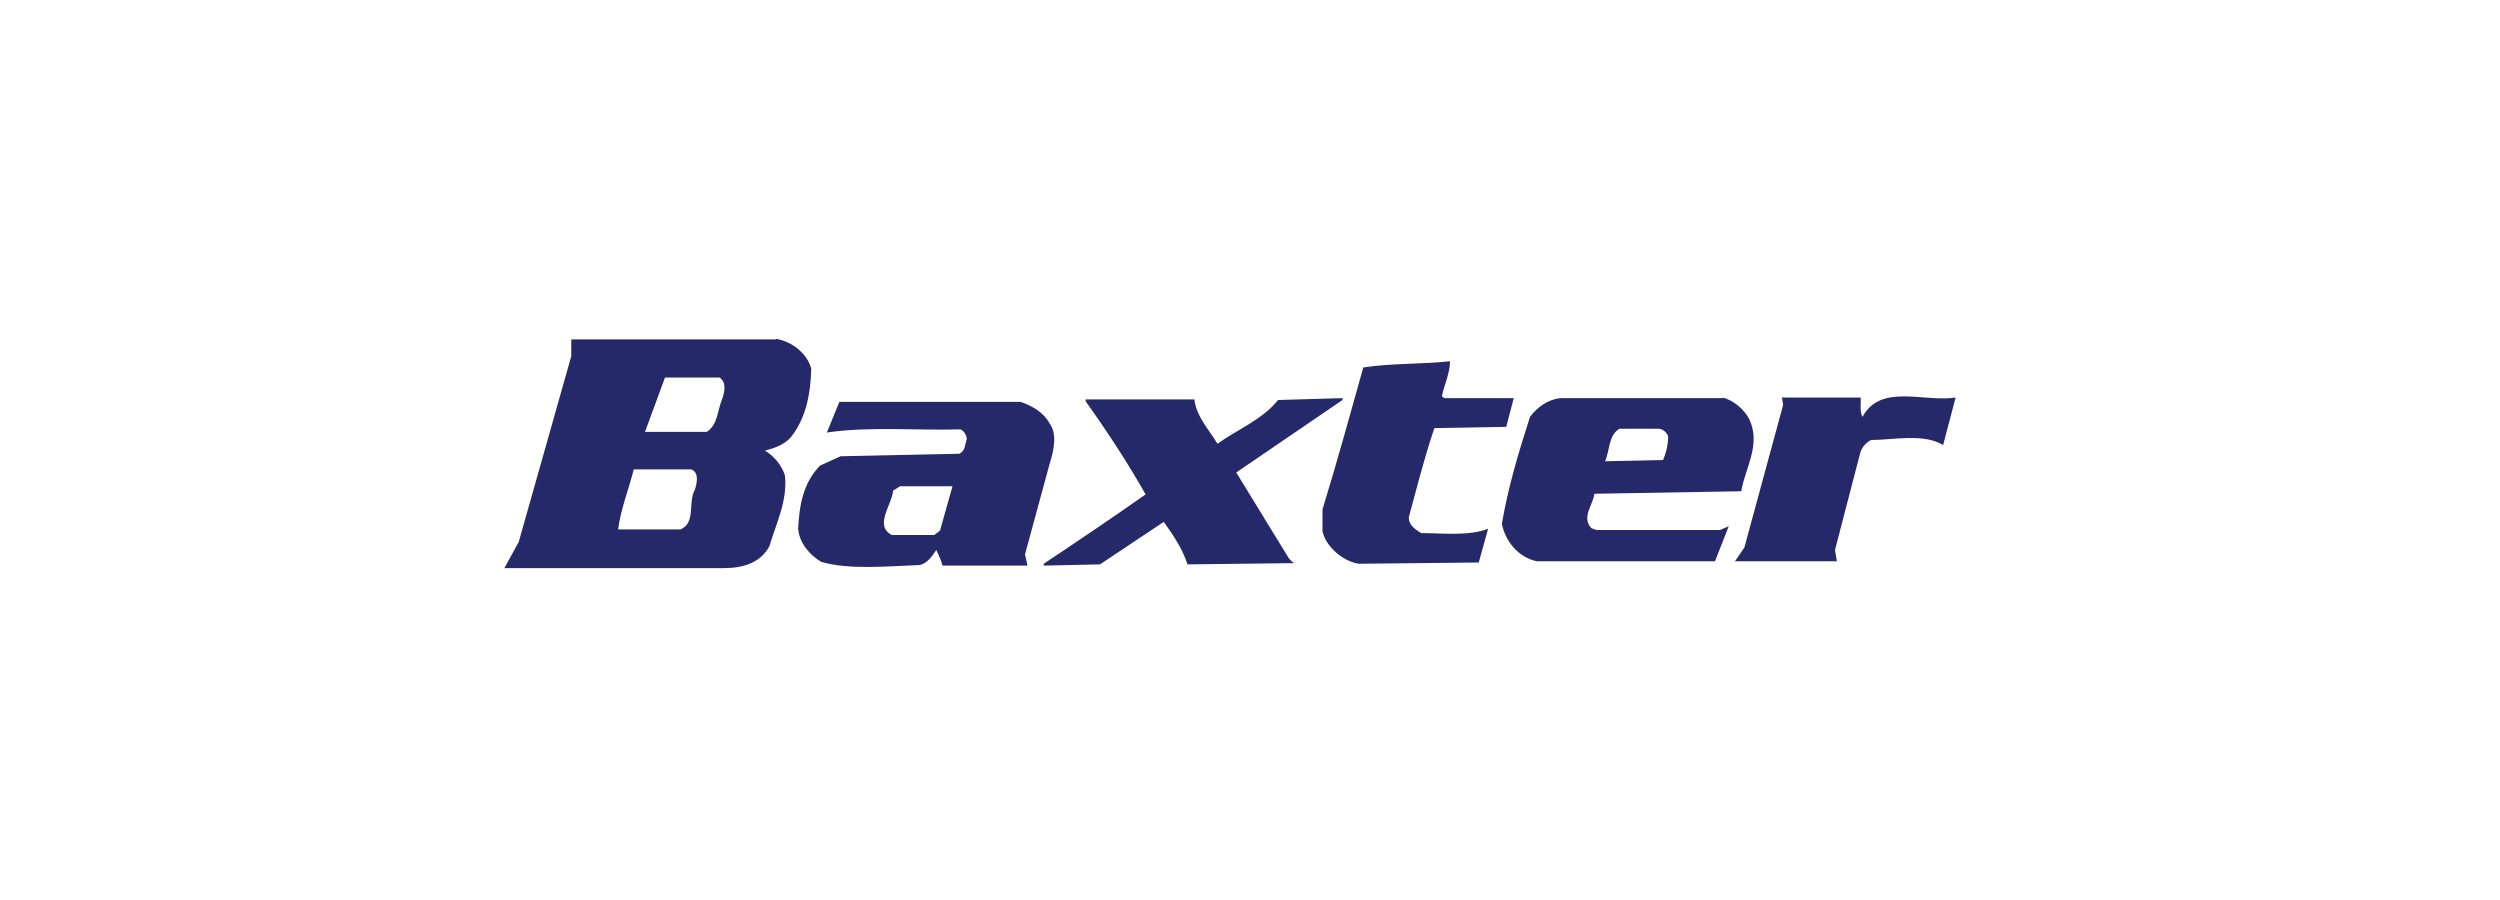 <?xml version="1.0" encoding="UTF-8"?>
<svg xmlns="http://www.w3.org/2000/svg" version="1.1" viewBox="0 0 400 144">
  <defs>
    <style>
      .cls-1 {
        fill: #252969;
        fill-rule: evenodd;
      }
    </style>
  </defs>
  <!-- Generator: Adobe Illustrator 28.6.0, SVG Export Plug-In . SVG Version: 1.2.0 Build 709)  -->
  <g>
    <g id="Layer_1">
      <g id="g6">
        <path id="path8" class="cls-1" d="M218.1,58.8c4.4-.7,9.3-.5,13.9-1,0,1.9-.9,3.7-1.3,5.6l.4.3h11.1c0,0-1.2,4.6-1.2,4.6l-11.5.2c-1.6,4.7-2.8,9.5-4.1,14.3,0,1.2,1,1.9,2,2.5,3.5,0,7.6.5,10.7-.7l-1.5,5.4-19.2.2c-2.6-.4-5.3-2.8-5.8-5.2v-3.5c2.3-7.5,4.4-15.1,6.5-22.6h0ZM173.7,64.2c3.5,4.9,6.7,9.8,9.6,14.9-5.4,3.8-10.9,7.5-16.3,11.1v.3s9-.2,9-.2l10.2-6.8c1.5,2.1,3,4.3,3.8,6.8l17.2-.2c-.4,0-.7-.5-1-.8l-8.4-13.7,17-11.6v-.3s-10.3.3-10.3.3c-2.6,3.2-6.5,4.7-9.7,7-1.4-2.3-3.4-4.4-3.7-7.1h-17.4ZM285.1,63.5l.2,1.3-6.2,22.8-1.5,2.2h16.3l-.3-1.8,4-15.4c.2-.9.9-1.8,1.8-2.2,3.4,0,8.4-1.1,11.5.8l2-7.6c-5.1.8-12-2.3-14.9,3.1-.5-.9-.2-2.1-.3-3.1h-12.6ZM124.2,54.3h-32.8c0,.1,0,2.7,0,2.7l-8.4,29.7-2.3,4.2h35.1c3.2,0,5.9-.9,7.3-3.5,1.1-3.7,2.9-7.2,2.5-11.3-.5-1.6-1.7-3.1-3.2-4,1.5-.4,3-.9,4.1-2.1,2.5-3.1,3.2-7.1,3.3-11-.6-2.4-3.1-4.4-5.7-4.8h0ZM106.5,60.4h8.6c1.2.7.8,2.4.5,3.3-.8,1.8-.7,4.2-2.5,5.4h-9.9s3.2-8.7,3.2-8.7h0ZM101.5,75.1h9.1c1.3.5.9,2.2.6,3.2-1.2,2.1.2,5.3-2.3,6.4h-10c.4-3.2,1.7-6.4,2.5-9.6h0ZM163.1,64.3h-28.8c0,0-2,4.9-2,4.9,6.9-1,14.4-.3,21.4-.5.6.3.9.9,1,1.5-.3.8-.2,1.9-1.2,2.4l-19,.4-3.3,1.5c-2.7,2.8-3.3,6.3-3.5,10.1.2,2.2,1.7,4.1,3.7,5.3,4.4,1.3,10.6.7,15.8.5,1.2-.3,2-1.5,2.6-2.4.4.8.8,1.7,1,2.5h13.6c0,0-.4-1.8-.4-1.8l4-14.7c.6-1.9,1.2-4.6-.1-6.3-.9-1.7-2.8-2.8-4.6-3.4h0ZM152.4,77.8l-2,7.1-.9.7h-6.8c-2.9-1.5,0-4.8.2-7.1l1.1-.7h8.4ZM275.7,63.7h-26c-2,.2-3.7,1.4-4.9,3-1.8,5.6-3.5,11.2-4.5,17.1.5,2.7,2.6,5.4,5.6,6h28.5c0,0,2.2-5.6,2.2-5.6l-1.4.6h-19.6c0,.1-1-.3-1-.3-1.6-1.8.3-3.7.5-5.5l23.5-.4c.6-3.7,3.2-7.4,1.3-11.5-.8-1.6-2.6-3.1-4.3-3.5h0ZM259.1,68.6h6.3c.6,0,1.3.6,1.5,1.2,0,1.3-.3,2.6-.8,3.8l-9.3.2c.8-1.7.5-4.1,2.3-5.2h0Z"/>
      </g>
    </g>
  </g>
</svg>